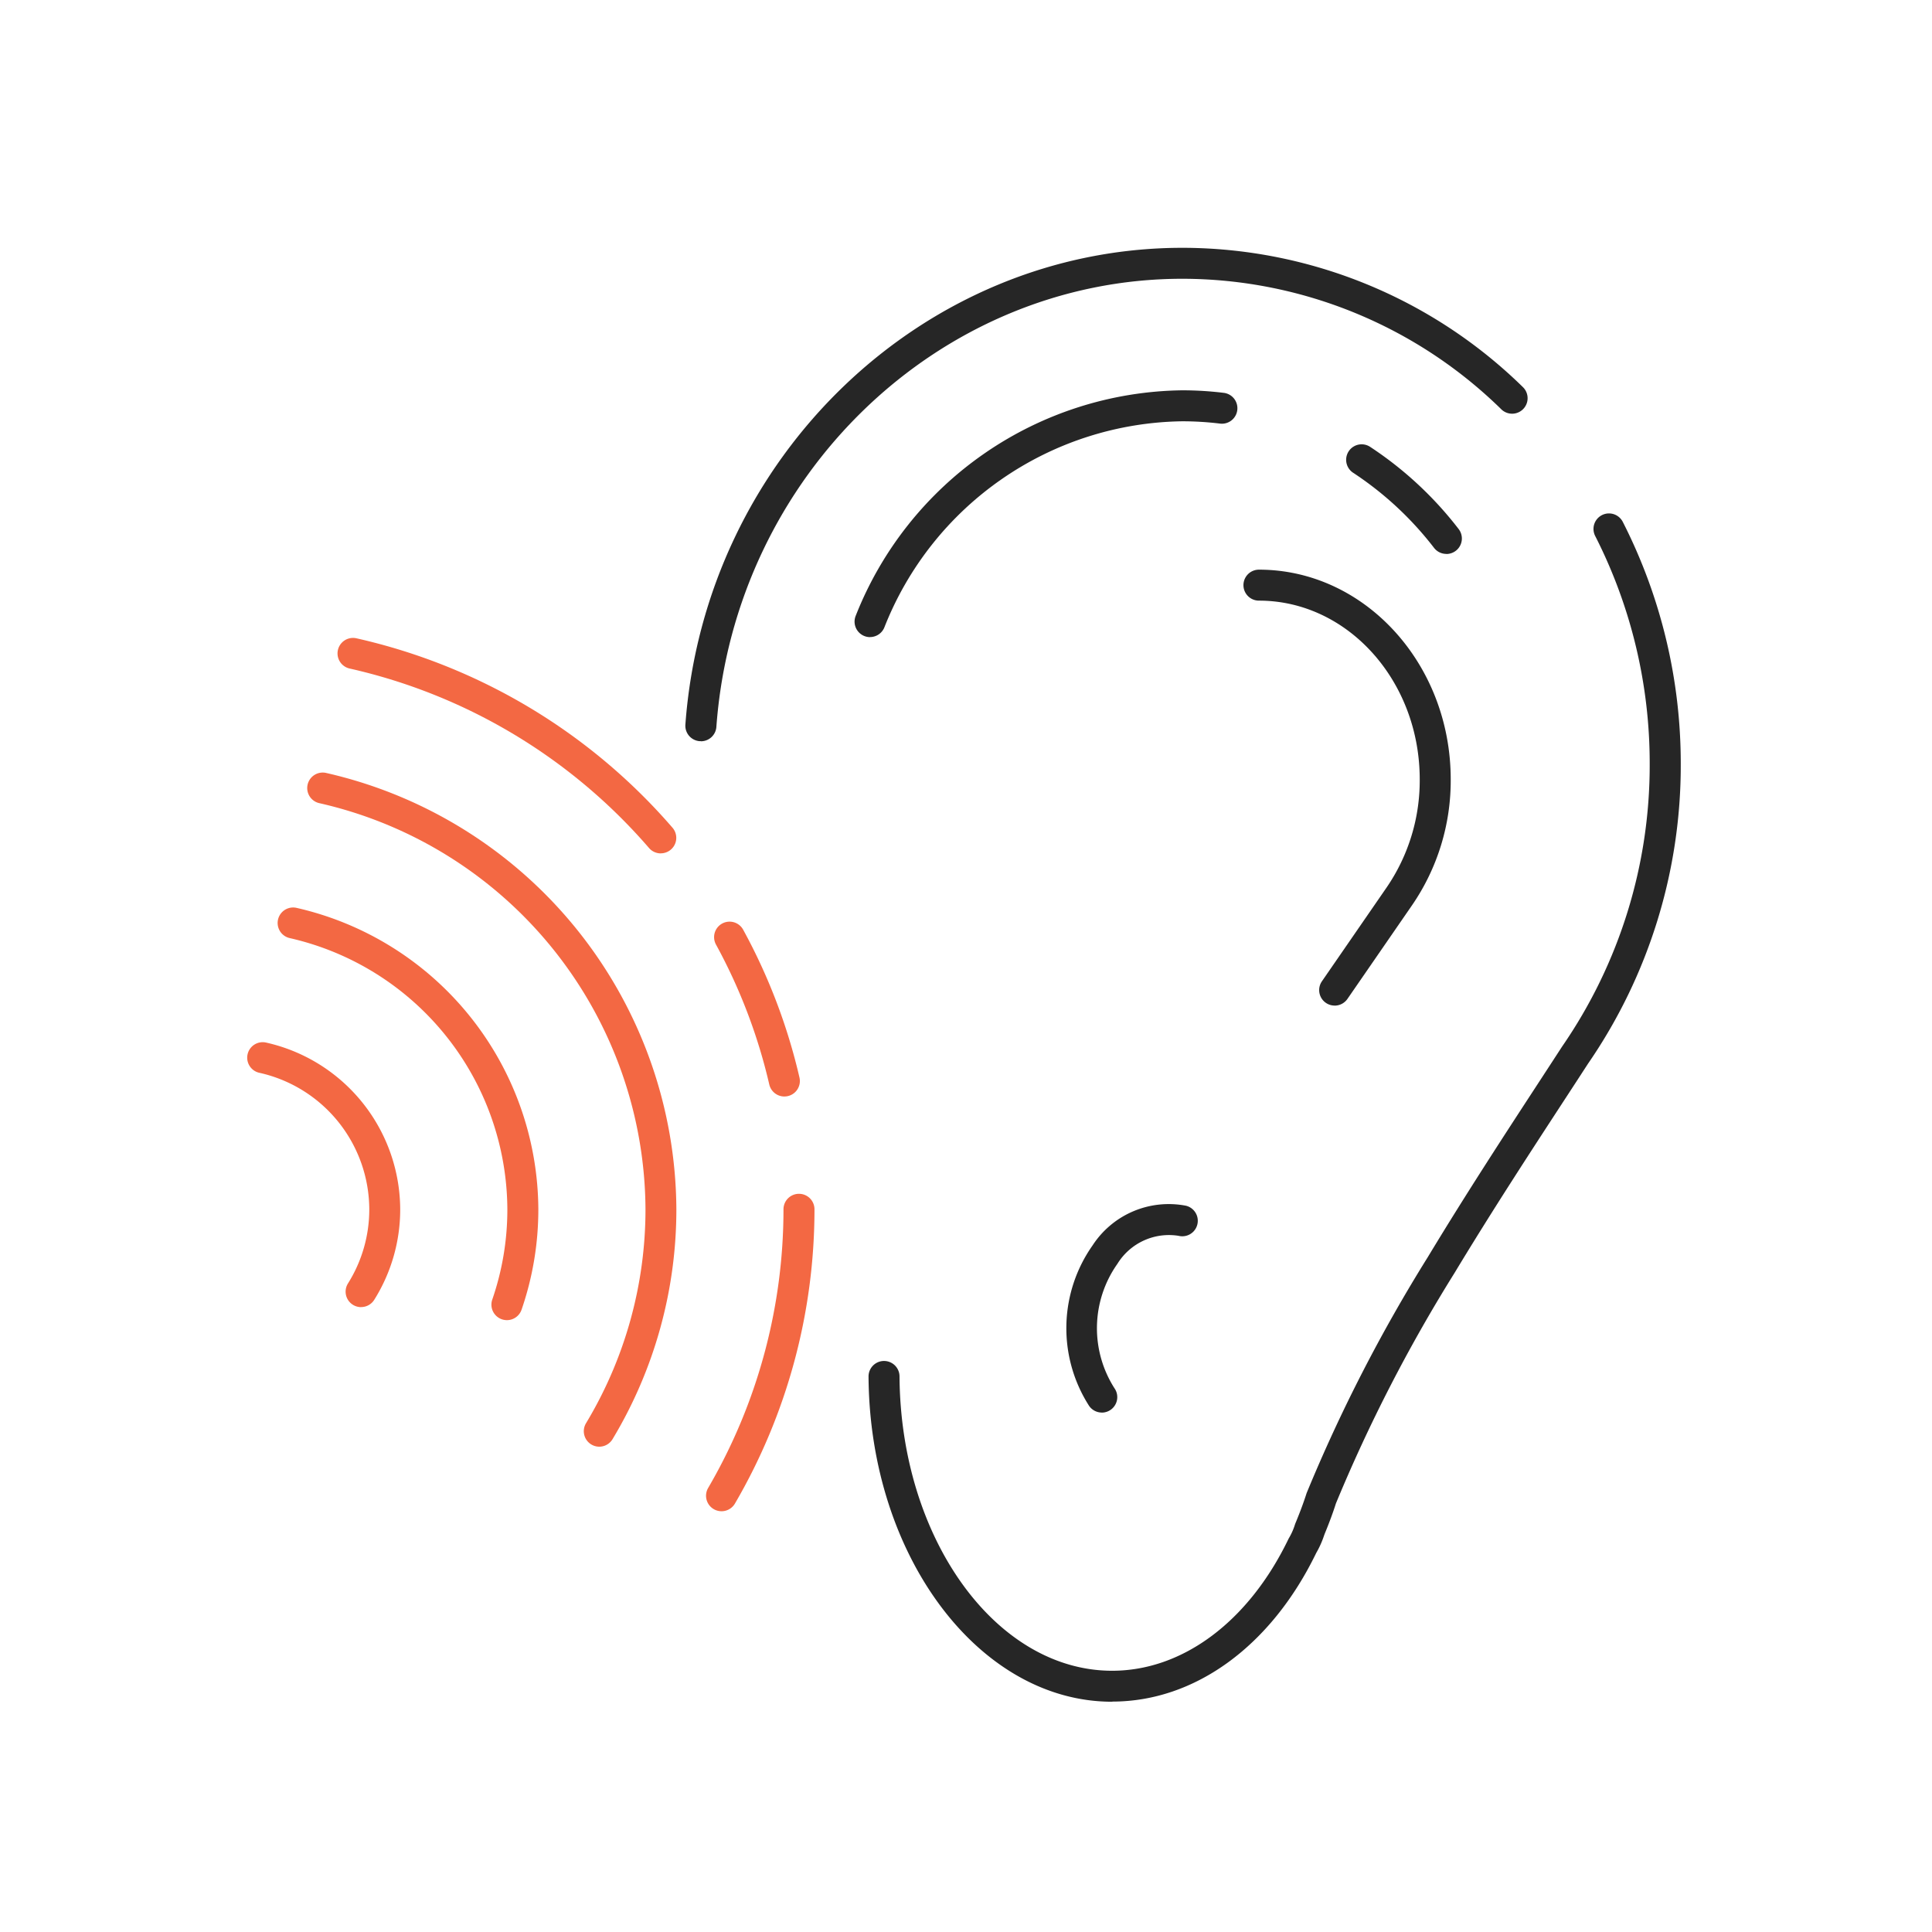 <svg xmlns="http://www.w3.org/2000/svg" width="117" height="117" viewBox="0 0 117 117">
  <g id="Grupo_174" data-name="Grupo 174" transform="translate(-823.434 -1801)">
    <rect id="Rectángulo_115" data-name="Rectángulo 115" width="117" height="117" transform="translate(823.434 1801)" fill="#fff"/>
    <g id="Grupo_170" data-name="Grupo 170" transform="translate(739.071 -62.991)">
      <path id="Trazado_505" data-name="Trazado 505" d="M72.982,348.388l-.069,0a.938.938,0,0,1-.867-1c1.184-16.193,14.4-28.878,30.1-28.878a29.5,29.5,0,0,1,20.636,8.452.938.938,0,0,1-1.307,1.345,27.634,27.634,0,0,0-19.328-7.922c-14.714,0-27.111,11.921-28.224,27.139a.938.938,0,0,1-.935.87" transform="translate(53.823 1560.488)" fill="#262626"/>
      <path id="Trazado_506" data-name="Trazado 506" d="M116.953,434.218c-8.067,0-14.685-8.834-14.752-19.692a.938.938,0,0,1,.932-.944h.006a.938.938,0,0,1,.938.932c.061,9.83,5.837,17.828,12.876,17.828,4.279,0,8.271-2.985,10.68-7.984a.854.854,0,0,1,.049-.088,3.82,3.82,0,0,0,.323-.723,1.856,1.856,0,0,1,.074-.2c.258-.624.472-1.2.652-1.764a96.263,96.263,0,0,1,7.337-14.289c2.281-3.779,4.64-7.393,6.72-10.582q.737-1.128,1.419-2.178a29.983,29.983,0,0,0,5.3-17.111,30.316,30.316,0,0,0-3.3-13.8.938.938,0,1,1,1.669-.858,32.2,32.2,0,0,1,3.512,14.655,31.826,31.826,0,0,1-5.613,18.154c-.44.678-.915,1.407-1.407,2.16-2.073,3.176-4.422,6.777-6.685,10.526a94.69,94.69,0,0,0-7.177,13.947c-.176.555-.408,1.182-.689,1.863-.006.018-.027.076-.033.093a5.645,5.645,0,0,1-.472,1.046c-2.731,5.638-7.345,9-12.35,9" transform="translate(34.76 1532.828)" fill="#262626"/>
      <path id="Trazado_507" data-name="Trazado 507" d="M100.844,356.931a.939.939,0,0,1-.867-1.3,21.55,21.55,0,0,1,19.773-13.647,20.734,20.734,0,0,1,2.5.152.938.938,0,1,1-.227,1.862,18.926,18.926,0,0,0-2.276-.138,19.68,19.68,0,0,0-18.04,12.487.938.938,0,0,1-.867.58" transform="translate(36.21 1545.644)" fill="#262626"/>
      <path id="Trazado_508" data-name="Trazado 508" d="M186.9,357.507a.936.936,0,0,1-.743-.365,20.148,20.148,0,0,0-4.9-4.549.938.938,0,1,1,1.029-1.569A22.03,22.03,0,0,1,187.645,356a.938.938,0,0,1-.742,1.512" transform="translate(-14.949 1540.028)" fill="#262626"/>
      <path id="Trazado_509" data-name="Trazado 509" d="M169.44,397.9a.938.938,0,0,1-.771-1.471l3.923-5.688a11.444,11.444,0,0,0,2-6.543c0-5.967-4.368-10.821-9.737-10.821a.938.938,0,0,1,0-1.876c6.4,0,11.614,5.7,11.614,12.7a13.313,13.313,0,0,1-2.332,7.608l-3.923,5.688a.938.938,0,0,1-.773.405" transform="translate(-4.252 1526.988)" fill="#262626"/>
      <path id="Trazado_510" data-name="Trazado 510" d="M136.926,488.508a.937.937,0,0,1-.809-.462,8.714,8.714,0,0,1,.255-9.672,5.5,5.5,0,0,1,5.652-2.39.938.938,0,0,1-.453,1.821,3.666,3.666,0,0,0-3.7,1.692,6.754,6.754,0,0,0-.141,7.6.938.938,0,0,1-.807,1.414" transform="translate(14.164 1461.026)" fill="#262626"/>
      <path id="Trazado_511" data-name="Trazado 511" d="M6.868,465.343a.938.938,0,0,1-.794-1.437,8.424,8.424,0,0,0,1.289-4.487,8.5,8.5,0,0,0-6.627-8.261.938.938,0,1,1,.4-1.832,10.39,10.39,0,0,1,8.1,10.093A10.293,10.293,0,0,1,7.663,464.9a.936.936,0,0,1-.795.439" transform="translate(99.363 1477.807)" fill="#f36843"/>
      <path id="Trazado_512" data-name="Trazado 512" d="M76.389,493.473a.938.938,0,0,1-.809-1.412,33.475,33.475,0,0,0,4.561-16.873.938.938,0,0,1,1.877,0,35.361,35.361,0,0,1-4.817,17.82.938.938,0,0,1-.811.465" transform="translate(51.669 1462.037)" fill="#f36843"/>
      <path id="Trazado_513" data-name="Trazado 513" d="M81.028,440.029a.939.939,0,0,1-.913-.727,33.321,33.321,0,0,0-3.229-8.477.938.938,0,0,1,1.646-.9,35.192,35.192,0,0,1,3.411,8.954.938.938,0,0,1-.7,1.125.96.96,0,0,1-.212.024" transform="translate(50.835 1490.365)" fill="#f36843"/>
      <path id="Trazado_514" data-name="Trazado 514" d="M34.365,395.794a.936.936,0,0,1-.711-.325A33.773,33.773,0,0,0,15.525,384.6a.938.938,0,0,1,.406-1.832,35.662,35.662,0,0,1,19.144,11.472.938.938,0,0,1-.71,1.551" transform="translate(90.014 1519.877)" fill="#f36843"/>
      <path id="Trazado_515" data-name="Trazado 515" d="M18.814,452.108a.95.95,0,0,1-.306-.052.939.939,0,0,1-.581-1.193,16.71,16.71,0,0,0,.914-5.469A16.928,16.928,0,0,0,5.665,428.972a.938.938,0,0,1,.406-1.832,18.816,18.816,0,0,1,14.646,18.255,18.6,18.6,0,0,1-1.016,6.081.939.939,0,0,1-.887.632" transform="translate(96.247 1491.83)" fill="#f36843"/>
      <path id="Trazado_516" data-name="Trazado 516" d="M27.522,445.736a.938.938,0,0,1-.8-1.423,25.088,25.088,0,0,0,3.6-12.952A25.354,25.354,0,0,0,10.594,406.77.938.938,0,1,1,11,404.939a27.243,27.243,0,0,1,21.192,26.422,26.966,26.966,0,0,1-3.866,13.921.938.938,0,0,1-.8.454" transform="translate(93.131 1505.865)" fill="#f36843"/>
    </g>
  </g>
</svg>
